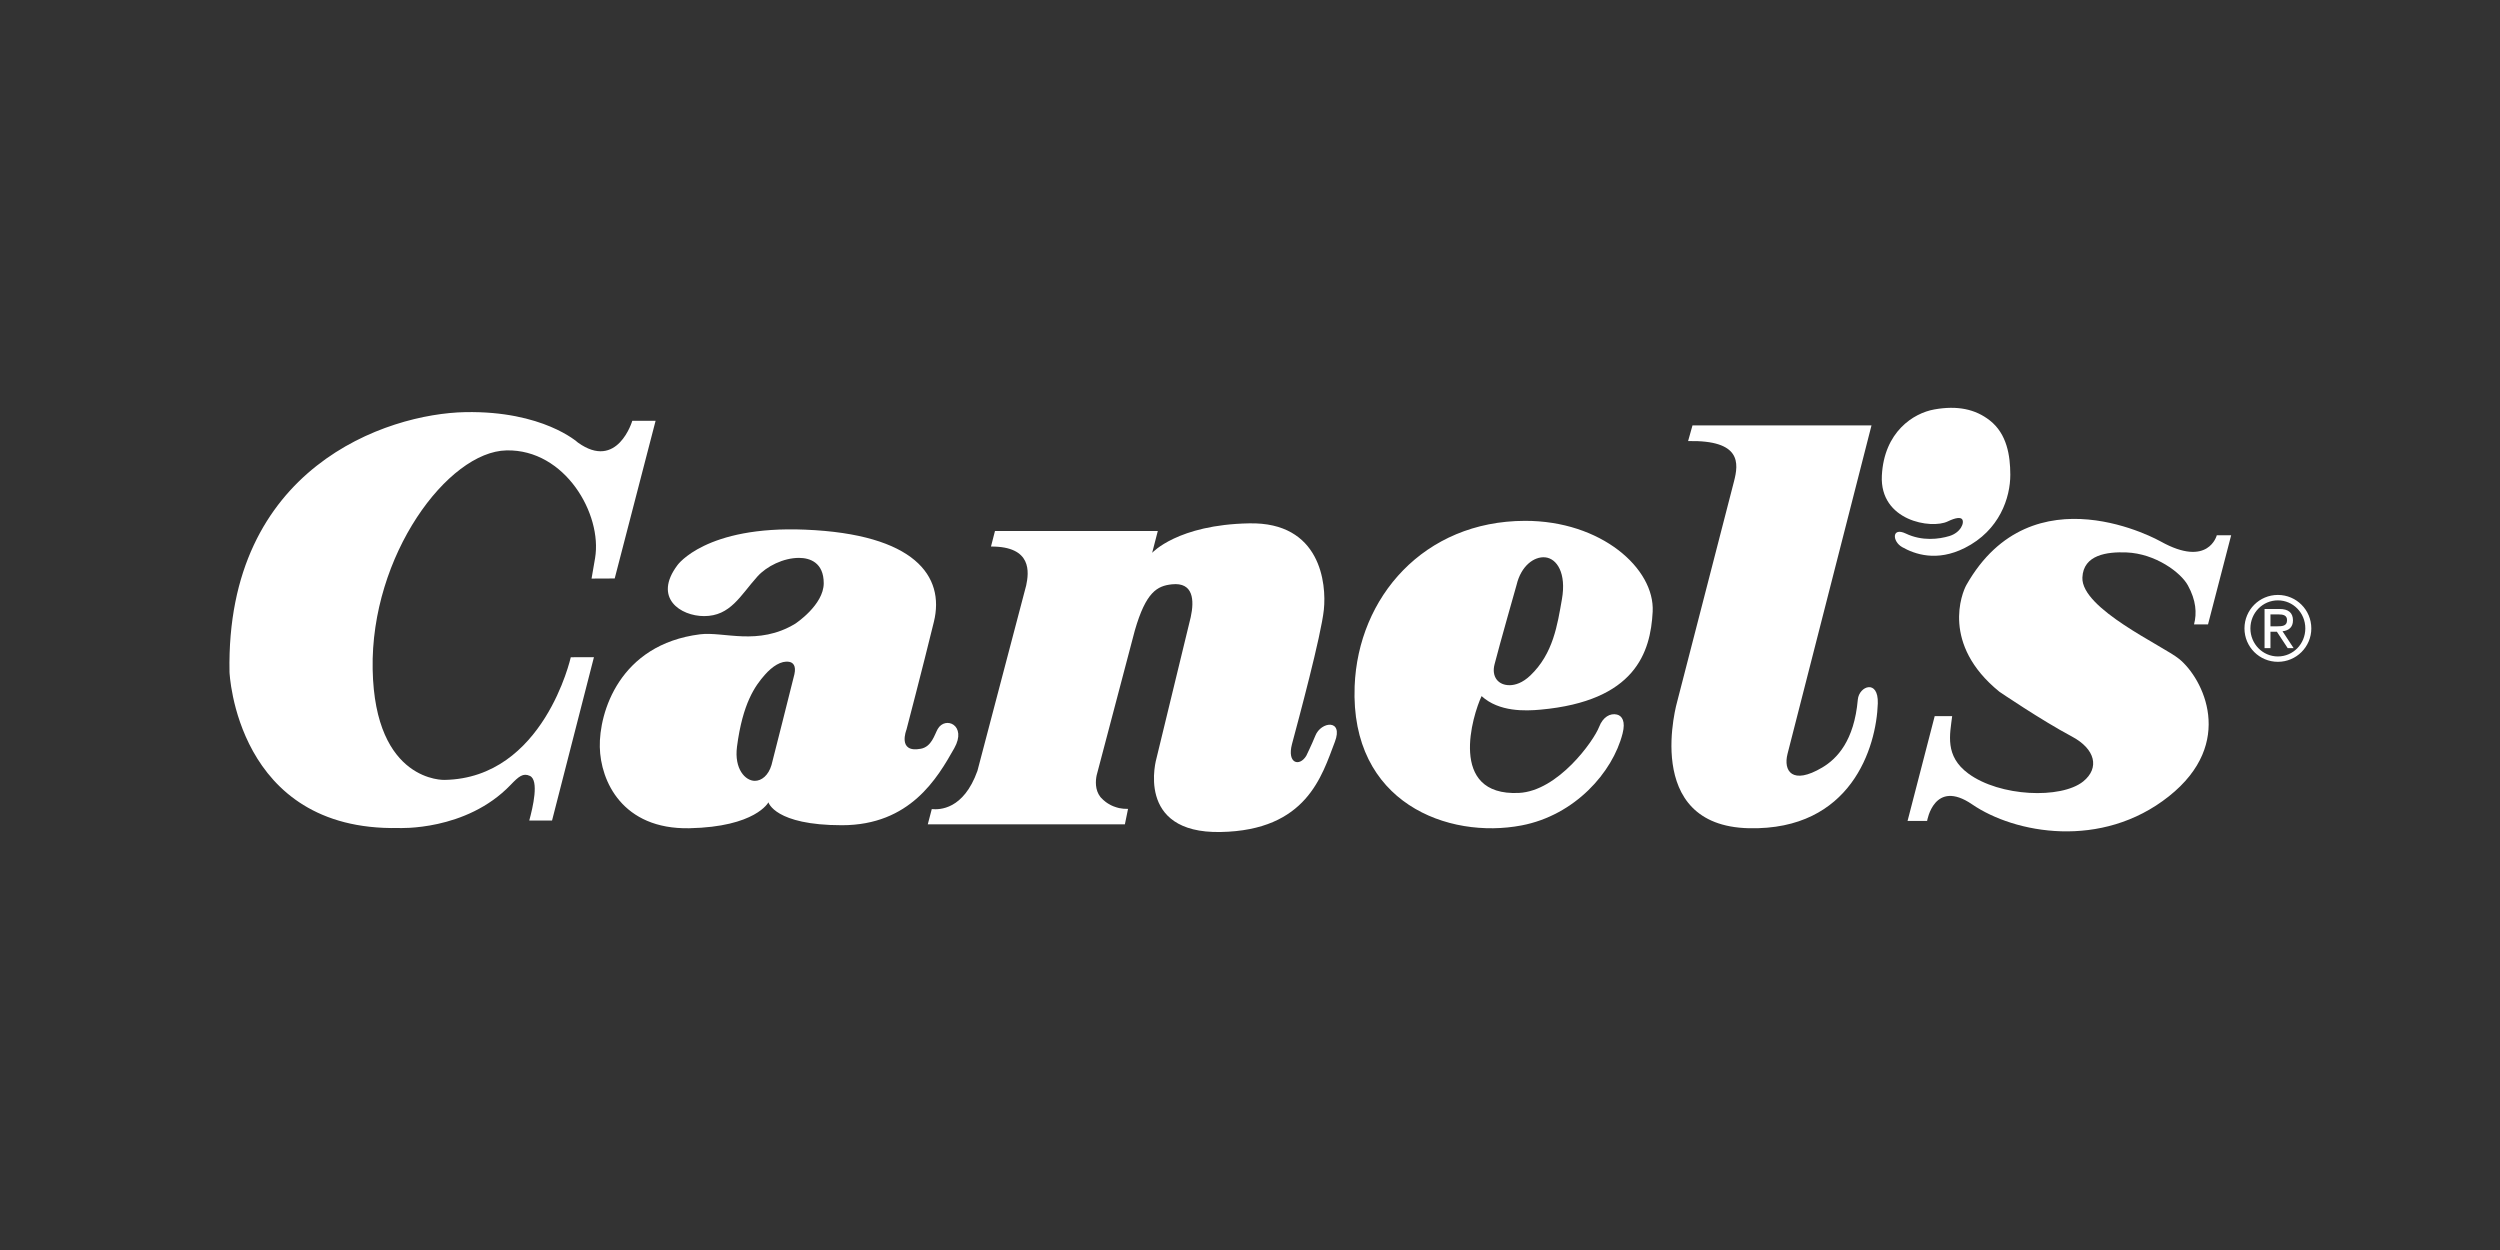 <?xml version="1.0" encoding="utf-8"?>
<!-- Generator: Adobe Illustrator 16.0.3, SVG Export Plug-In . SVG Version: 6.00 Build 0)  -->
<!DOCTYPE svg PUBLIC "-//W3C//DTD SVG 1.1//EN" "http://www.w3.org/Graphics/SVG/1.1/DTD/svg11.dtd">
<svg version="1.1" xmlns="http://www.w3.org/2000/svg" xmlns:xlink="http://www.w3.org/1999/xlink" x="0px" y="0px" width="480px"
	 height="240px" viewBox="0 0 480 240" enable-background="new 0 0 480 240" xml:space="preserve">
<rect x="0" y="0" width="480" height="240" fill="#333333" stroke="none"/>
<g id="Capa_1" display="none">
	<rect x="352.377" y="60.898" display="inline" fill="#FFFFFF" width="22.729" height="21.5"/>
	<rect x="352.377" y="90.078" display="inline" fill="#FFFFFF" width="22.729" height="79.869"/>
	<rect x="387.706" y="60.898" display="inline" fill="#FFFFFF" width="22.729" height="109.053"/>
	<polygon display="inline" fill="#FFFFFF" points="45.284,60.898 80.612,60.898 100.58,127.862 100.886,127.862 121.16,60.898 
		155.569,60.898 155.569,169.953 132.833,169.953 132.833,92.846 132.526,92.846 110.716,169.953 89.83,169.953 68.325,92.846 
		68.014,92.846 68.014,169.953 45.284,169.953 	"/>
	<path display="inline" fill="#FFFFFF" d="M258.068,169.953V60.898h22.73v35.328c6.298-5.375,13.516-7.991,21.811-7.991
		c23.042,0,40.245,19.509,40.245,41.934c0,22.422-17.359,41.627-40.245,41.627c-8.601,0-15.975-2.458-21.811-8.911v7.067H258.068z
		 M300.286,149.358c10.684,0,19.341-8.661,19.341-19.341c0-10.683-8.657-19.345-19.341-19.345c-10.685,0-19.346,8.663-19.346,19.345
		C280.94,140.697,289.602,149.358,300.286,149.358"/>
	<path display="inline" fill="#FFFFFF" d="M206.255,87.737c-23.353,0-42.28,18.929-42.28,42.28c0,23.348,18.928,42.281,42.28,42.281
		c23.348,0,42.28-18.934,42.28-42.281C248.535,106.666,229.603,87.737,206.255,87.737 M206.255,162.854
		c-18.138,0-32.836-14.704-32.836-32.837c0-18.137,14.699-32.84,32.836-32.84c18.137,0,32.836,14.703,32.836,32.84
		C239.091,148.15,224.392,162.854,206.255,162.854"/>
	<path display="inline" fill="#FFFFFF" d="M206.255,102.987c-14.925,0-27.031,12.104-27.031,27.03s12.105,27.029,27.031,27.029
		s27.03-12.104,27.03-27.029S221.18,102.987,206.255,102.987 M206.255,148.088c-9.981,0-18.071-8.093-18.071-18.07
		c0-9.981,8.09-18.07,18.071-18.07c9.98,0,18.07,8.089,18.07,18.07C224.325,139.995,216.235,148.088,206.255,148.088"/>
	<polygon display="inline" fill="#FFFFFF" points="424.878,71.804 422.604,71.804 422.604,62.826 419.308,62.826 419.308,60.898 
		428.178,60.898 428.178,62.826 424.878,62.826 	"/>
	<polygon display="inline" fill="#FFFFFF" points="439.999,71.804 437.871,71.804 437.871,62.692 437.84,62.692 435.81,71.804 
		433.57,71.804 431.586,62.692 431.555,62.692 431.555,71.804 429.427,71.804 429.427,60.898 432.75,60.898 434.726,69.498 
		434.757,69.498 436.698,60.898 439.999,60.898 	"/>
</g>
<g id="Capa_2">
	<path fill="#FFFFFF" d="M440.251,119.125c0-1.495-0.896-2.198-2.563-2.198h-2.894v7.517h1.135v-3.155h1.231l2.079,3.155h1.14
		l-2.136-3.242C439.382,121.088,440.251,120.461,440.251,119.125 M435.929,120.254v-2.288h1.567c0.797,0,1.617,0.127,1.617,1.104
		c0,1.131-0.908,1.184-1.953,1.184H435.929z"/>
	<path fill="#FFFFFF" d="M437.353,114.227c-3.549,0-6.415,2.873-6.415,6.428c0,3.546,2.866,6.413,6.415,6.413
		c3.543,0,6.421-2.867,6.421-6.413C443.773,117.1,440.896,114.227,437.353,114.227 M437.353,126.038
		c-2.921,0-5.276-2.409-5.276-5.384c0-2.976,2.355-5.384,5.276-5.384c2.933,0,5.269,2.408,5.269,5.384
		C442.621,123.629,440.285,126.038,437.353,126.038"/>
	<path fill="#FFFFFF" d="M187.666,148.007c-2.671,7.466-7.275,7.481-8.765,7.337l-0.768,2.933h37.844l0.606-2.972
		c-0.607,0.015-1.164-0.043-1.674-0.148c-0.056-0.013-0.118-0.029-0.175-0.043c-0.131-0.031-0.255-0.067-0.379-0.104
		c-0.177-0.053-0.357-0.116-0.542-0.188c-0.044-0.019-0.089-0.035-0.132-0.054c-0.122-0.053-0.245-0.106-0.368-0.167
		c-0.063-0.031-0.122-0.063-0.18-0.099c-0.138-0.071-0.274-0.148-0.412-0.236c-0.135-0.088-0.268-0.174-0.393-0.268
		c-0.018-0.013-0.035-0.026-0.052-0.041c-0.316-0.241-0.596-0.498-0.84-0.758c-0.029-0.03-0.058-0.063-0.084-0.094
		c-0.029-0.03-0.054-0.062-0.08-0.09c-1.07-1.37-0.918-3.137-0.722-4.129l7.337-27.838c2.138-7.402,4.289-8.555,7.116-8.859
		c4.157-0.448,4.319,3.092,3.619,6.29l-6.576,27.109c0,0-4.238,14.47,12.314,14.157c16.536-0.308,19.437-10.79,21.933-17.307
		c1.698-4.444-2.666-3.931-3.749-1.182c-0.683,1.696-1.744,3.863-1.744,3.863c-1.302,2.138-3.716,1.495-2.743-2.236
		c1.297-4.854,5.602-20.826,6.124-25.831c0.523-5-0.607-16.862-14.352-16.57c-13.74,0.257-18.614,5.659-18.614,5.659l1.083-4.187
		h-31.263l-0.766,2.98c7.955-0.039,7.281,4.991,6.762,7.454L187.666,148.007z"/>
	<path fill="#FFFFFF" d="M85.385,149.742c0,0-13.435,0.58-13.835-21.249c-0.417-21.85,14.452-41.814,25.709-42.017
		c11.223-0.233,18.41,12.234,16.997,20.674l-0.678,3.938l4.444-0.02l7.852-30.272l-4.476,0.004c0,0-2.838,9.626-10.444,4.169
		c0,0-6.678-6.124-21.643-5.838c-14.995,0.292-45.985,10.564-45.246,49.913c0,0,1.227,30.553,32.426,29.934
		c0,0,12.968,0.67,21.551-8.282c1.581-1.65,2.405-2.324,3.7-1.72c1.791,0.837,0.564,6.051-0.125,8.57h4.374l8.045-31.368
		l-4.447,0.013C109.592,126.191,104.417,149.387,85.385,149.742"/>
	<path fill="#FFFFFF" d="M180.04,139.973c-0.615,1.083-1.155,3.388-3.23,3.786c-4.583,0.874-2.769-3.659-2.769-3.659
		s3.097-11.828,5.267-20.715c2.149-8.796-3.735-16.83-24.706-17.69c-19.102-0.793-24.516,6.792-24.516,6.792
		c-4.773,6.338,0.617,9.805,5.104,9.805c5.074,0,6.959-3.968,10.237-7.607c1.772-1.965,4.983-3.57,7.984-3.57
		c2.07,0,4.745,0.88,4.745,4.865c0,4.187-5.469,7.772-5.469,7.772c-7.135,4.321-13.726,1.461-18.288,2.036
		c-15.528,1.959-19.381,15.076-19.236,21.632c0.128,6.565,4.35,15.839,17.174,15.602c12.765-0.255,15.2-4.979,15.2-4.979
		s1.216,4.4,14.104,4.4c13.123,0,18.359-9.087,21.576-14.778C185.731,139.213,181.489,137.424,180.04,139.973 M148.131,146.873
		c-0.587,1.997-1.898,3.051-3.209,3.049c-1.812-0.006-3.98-2.257-3.417-6.575c1.087-8.334,3.468-11.645,5.332-13.768
		c1.456-1.656,3.162-2.764,4.673-2.508c0.761,0.126,1.383,0.747,1.011,2.404C152.281,130.539,148.131,146.873,148.131,146.873"/>
	<path fill="#FFFFFF" d="M292.79,100.002c-19.396,0.036-32.047,14.66-32.7,31.755c-0.864,22.459,18.012,29.408,32.052,26.723
		c10.189-1.942,17.494-10.149,19.395-17.656c0.593-2.314-0.087-3.391-1.086-3.631c-1.285-0.308-2.691,0.461-3.42,2.367
		c-1.021,2.671-7.891,12.33-15.431,12.684c-13.688,0.62-8.828-15.012-7.136-18.594c3.368,3.072,8.415,2.865,11.303,2.603
		c18.204-1.652,21.136-10.979,21.546-18.797C317.748,109.134,307.394,99.972,292.79,100.002 M299.892,115.034
		c-0.875,4.974-1.67,10.45-6.056,14.648c-1.51,1.446-2.912,1.854-3.931,1.874c-2.245,0.041-3.566-1.614-2.954-3.997
		c0.871-3.445,4.231-15.254,4.231-15.254c0.861-3.661,3.366-5.503,5.504-5.295C298.926,107.227,300.768,110.059,299.892,115.034"/>
	<path fill="#FFFFFF" d="M356.7,134.326c-0.7,7.922-3.987,11.347-6.825,13.033c-5.751,3.42-7.513,0.692-6.669-2.618l16.122-63.063
		h-34.37l-0.843,3.008c10.283-0.208,9.7,4.282,8.817,7.727l-10.888,42.203c0,0-6.974,23.935,13.752,24.404
		c19.641,0.438,24.47-15.544,24.743-23.966C360.678,130.322,356.929,131.719,356.7,134.326"/>
	<path fill="#FFFFFF" d="M377.219,105.216c6.74-3.382,8.77-9.709,8.76-14.078c-0.009-3.641-0.632-7.833-3.943-10.42
		c-2.777-2.171-6.212-2.899-10.659-2.104c-4.011,0.717-9.627,4.297-10.061,12.694c-0.44,8.728,9.519,10.317,12.645,8.808
		c1.601-0.772,2.439-0.788,2.739-0.448c0.547,0.623-0.203,2.582-2.429,3.255c-1.962,0.593-5.204,1.028-8.367-0.487
		c-2.722-1.288-2.605,1.522-0.697,2.604C367.624,106.413,371.849,107.907,377.219,105.216"/>
	<path fill="#FFFFFF" d="M423.939,119.887l4.445-17.119h-2.759c0,0-1.601,6.31-10.775,1.19c0,0-24.637-14.011-37.31,8.374
		c-0.829,1.476-4.891,11.352,6.337,20.476c0,0,8.017,5.458,13.913,8.597c4.516,2.396,5.396,6.047,2.169,8.648
		c-4.251,3.384-16.008,2.926-22.047-1.538c-4.573-3.377-3.518-7.513-3.095-11.022h-3.353l-5.211,20.122h3.753
		c0,0,1.335-8.185,8.653-3.171c8.141,5.579,24.847,8.709,37.759-1.544c12.916-10.235,6.557-22.654,1.984-26.378
		c-3.118-2.54-18.823-9.624-18.581-15.631c0.178-4.401,4.779-4.966,8.454-4.824c5.57,0.216,10.447,3.849,11.801,6.328
		c1.571,2.857,1.75,5.316,1.178,7.493H423.939z"/>
	<g>
	</g>
	<g>
	</g>
	<g>
	</g>
	<g>
	</g>
	<g>
	</g>
	<g>
	</g>
</g>
</svg>
